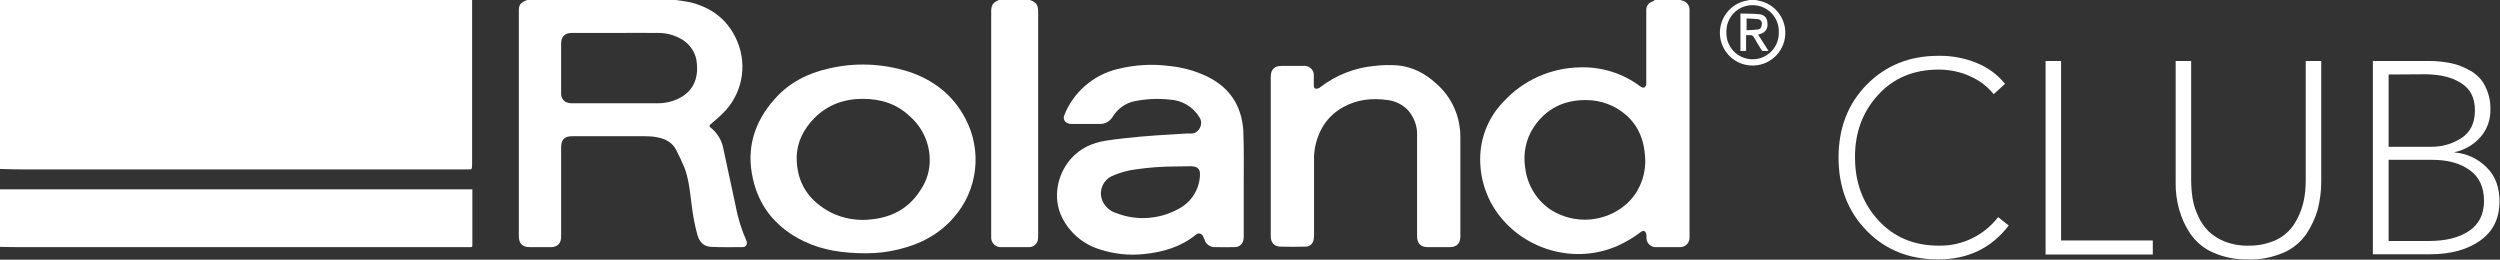 <?xml version="1.0" encoding="UTF-8"?> <svg xmlns="http://www.w3.org/2000/svg" xmlns:xlink="http://www.w3.org/1999/xlink" version="1.1" id="Слой_1" x="0px" y="0px" viewBox="0 0 1016.7 105.6" style="enable-background:new 0 0 1016.7 105.6;" xml:space="preserve"><rect x="0" y="0" width="1016.7" height="105.6" fill="#333333" stroke="none"/> <style type="text/css"> .st0{fill:#FFFFFF;} </style> <path class="st0" d="M274.9,0c1.9,0.3,3.8,0.5,5.7,0.9c8.2,2,14.6,6.5,18.4,14.1c5,9.8,3.5,21.6-3.8,29.8c-1.7,1.8-3.5,3.5-5.5,5.1 c-0.3,0.3-0.6,0.5-0.9,0.8c-0.3,0.2-0.3,0.6-0.1,0.9c0.1,0.1,0.1,0.1,0.2,0.2c2.8,2.2,4.7,5.3,5.3,8.8c1.6,7.6,3.3,15.2,4.9,22.8 c0.9,5,2.4,9.9,4.5,14.6c0.4,0.8,0.1,1.8-0.7,2.3c-0.2,0.1-0.5,0.2-0.8,0.2c-4.2,0-8.5,0.1-12.7-0.1c-3-0.1-4.8-1.7-5.7-4.6 c-1.2-4.3-2-8.7-2.5-13.1c-0.6-4.9-1.1-9.8-2.8-14.4c-1-2.4-2.1-4.8-3.3-7.1c-1.6-3.3-4.5-4.8-8-5.4c-1.5-0.3-3.1-0.4-4.6-0.4 c-10,0-19.9,0-29.9,0c-3,0-4.4,1.4-4.4,4.4c0,12.1,0,24.3,0,36.4c0,2.4-1,3.7-3,4.2c-0.5,0.1-0.9,0.1-1.4,0.1h-8.4 c-2.9,0-4.4-1.5-4.4-4.4V4.4c0-2.6,0.7-3.4,3.7-4.5L274.9,0z M250.2,13.4h-17.8c-2.6,0-4.2,1.5-4.2,4.2c0,6.8,0,13.6,0,20.4 c-0.1,2,1.3,3.7,3.3,3.9c0.4,0.1,0.9,0.1,1.3,0.1c11.6,0,23.1,0,34.7,0c3.1,0,6.1-0.7,8.8-2.1c5.7-2.9,7.7-8.1,7.1-14 c-0.2-4.1-2.6-7.8-6.1-9.9c-2.9-1.7-6.1-2.6-9.4-2.6C262,13.3,256.1,13.4,250.2,13.4z"></path> <path class="st0" d="M0,77h192.1v22.3c0,1.2,0,1.2-1.2,1.2H9.5c-3.2,0-6.3,0-9.5-0.1L0,77z"></path> <path class="st0" d="M0,0h1.9h190.1v65.4c0,3.5,0,3.5-1.2,3.5H9.5c-3.2,0-6.3-0.1-9.5-0.2L0,0z"></path> <path class="st0" d="M683.4,0c0.2,0.1,0.4,0.1,0.6,0.2c1.7,0.3,3,1.8,3.1,3.5c0,0.4,0,0.8,0,1.2v90.8c0,0.3,0,0.5,0,0.8 c0.1,2.1-1.5,3.9-3.6,4c-0.1,0-0.3,0-0.4,0c-1.4,0-2.8,0-4.1,0h-5.3c-2.1,0.2-4-1.4-4.1-3.5c0-0.2,0-0.3,0-0.5c0-0.4,0-0.9-0.1-1.3 c-0.3-1.3-1.2-1.7-2.3-0.8c-2.8,2.2-5.9,4-9.2,5.5c-19,8.5-42,0.6-51.8-17.7c-2.5-4.9-4-10.2-4.2-15.7c-0.5-9.3,2.9-18.5,9.5-25.2 c8-8.7,19.2-13.7,31-13.9c8.8-0.3,17.5,2.4,24.5,7.7c1.4,1,2.3,0.6,2.5-1c0-0.4,0-0.8,0-1.1c0-9.2,0-18.5,0-27.7c0-0.5,0-0.9,0-1.4 c0-1.6,1.2-3,2.8-3.4L673,0L683.4,0z M669.1,66.2c0-8.7-2.7-15-7.9-19.5c-4.5-3.9-10.2-6-16.1-6c-9-0.1-16.2,3.4-21.3,10.9 c-3.3,5-4.5,11-3.5,16.9c0.9,6.9,4.7,13.1,10.5,16.9c9.6,6,21.9,5.1,30.5-2.3C666.1,78.9,668.9,72.7,669.1,66.2z"></path> <path class="st0" d="M418.9,0c2.6,1,3.3,2,3.3,4.9c0,30.3,0,60.6,0,90.9c0,0.5,0,1-0.1,1.6c-0.2,1.8-1.9,3.2-3.7,3.1 c-2.2,0-4.4,0-6.6,0h-4.5c-2.1,0.2-4-1.4-4.2-3.5c0-0.2,0-0.4,0-0.6V4.6c0-2.6,0.8-3.7,3.2-4.6c0,0,0,0,0.1-0.1L418.9,0z"></path> <path class="st0" d="M714,0c0.7,0.2,1.5,0.3,2.2,0.5c7.1,1.9,11.3,9.2,9.4,16.3s-9.2,11.3-16.3,9.4s-11.3-9.2-9.4-16.3 c1.4-5.1,5.6-8.9,10.7-9.7c0.3-0.1,0.6-0.1,0.8-0.2L714,0z M723.4,13.1c0.2-5.9-4.4-10.8-10.3-11c-5.9-0.2-10.8,4.4-11,10.3 c0,0.2,0,0.4,0,0.7c-0.2,5.9,4.4,10.8,10.3,11c5.9,0.2,10.8-4.4,11-10.3C723.4,13.6,723.4,13.3,723.4,13.1z"></path> <path class="st0" d="M505.8,74.1c0,7.2,0,14.4,0,21.6c0,0.6,0,1.1-0.1,1.7c-0.2,1.7-1.7,3.1-3.4,3.1c-2.7,0.1-5.5,0-8.2,0 c-2,0.1-3.8-1.3-4.3-3.2c-0.2-0.5-0.4-1-0.7-1.5c-0.5-0.8-1.6-1.1-2.4-0.6c-0.1,0.1-0.2,0.1-0.3,0.2c-6.1,5-13.3,7.1-21,7.9 c-6.2,0.7-12.6,0-18.5-2c-6.6-2.1-12.1-6.9-15.1-13.1c-3.6-7.5-2.1-17,3.7-23.6c3.8-4.3,8.6-6.5,14.3-7.4c9.3-1.4,18.7-2.1,28-2.6 c2.2-0.1,4.5-0.4,6.7-0.3c2.8,0.1,5.2-3.7,3.3-6.6c-2.6-4.3-7.2-7-12.2-7.2c-4.6-0.5-9.3-0.3-13.9,0.6c-3.9,0.7-7.2,3.1-9.2,6.4 c-1.1,1.8-3.1,3-5.2,2.9c-3.9,0-7.8,0-11.7,0c-0.9,0-1.7-0.3-2.3-0.9c-0.7-0.6-0.9-1.7-0.5-2.6c3.7-9.4,11.8-16.4,21.6-18.8 c6.8-1.7,13.9-2.2,20.8-1.3c5.4,0.5,10.7,1.9,15.7,4.3c8,3.9,13,10.1,14.4,19.1c0.3,1.8,0.4,3.6,0.4,5.3 C505.9,61.6,505.8,67.8,505.8,74.1z M478.1,67.7c-5.4,0-10.9,0.4-16.3,1.2c-3.4,0.4-6.7,1.4-9.8,2.8c-3.7,1.9-5.3,6.3-3.6,10.1 c1.1,2.4,3.2,4.2,5.7,4.9c8.2,3.2,17.4,2.5,25.1-1.7c5.3-2.7,8.7-8.1,8.8-14c0.1-1.9-0.7-3-2.6-3.3c-0.3,0-0.6-0.1-0.9-0.1 L478.1,67.7z"></path> <path class="st0" d="M352.4,103c-9.7,0-17.8-1.2-25.5-4.9c-10.8-5.2-18.1-13.6-20.7-25.4c-2.8-12.3,0.5-23.1,8.9-32.5 c5.9-6.6,13.3-10.4,21.8-12.3c10.8-2.6,22.2-2.1,32.8,1.3c10.1,3.4,17.9,9.5,22.9,19c6.9,13,5.1,29-4.6,40.1 c-6.1,7.1-13.9,11.1-22.9,13.2C361,102.5,356.7,103,352.4,103z M350.8,40.2c-7.5,0-14.3,2.4-19.8,8c-4.2,4.4-6.9,9.6-7,15.7 c-0.1,10.4,4.9,17.9,14.1,22.6c5.1,2.5,10.8,3.4,16.4,2.7c8.7-0.9,15.5-4.8,20.1-12.3c2.4-3.6,3.6-7.9,3.5-12.2 c-0.1-6.7-3.1-13.1-8.2-17.5C364.6,42.2,358.2,40.2,350.8,40.2L350.8,40.2z"></path> <path class="st0" d="M516.8,63.5V31.1c0-2.8,1.5-4.3,4.3-4.3c3,0,6,0,9,0c2.1-0.2,4,1.3,4.2,3.4c0,0.2,0,0.4,0,0.6c0,1.3,0,2.6,0,4 c0,1.1,0.6,1.5,1.6,1.2c0.4-0.1,0.8-0.3,1.1-0.6c6.4-4.9,14.1-7.9,22.1-8.6c3.1-0.4,6.2-0.4,9.4-0.2c6.1,0.6,11.3,3.4,15.7,7.5 c6.3,5.5,9.8,13.5,9.7,21.9c0,13.4,0,26.8,0,40.2c0,2.8-1.5,4.3-4.3,4.3h-9c-2.8,0-4.3-1.5-4.3-4.4c0-13.6,0-27.2,0-40.8 c0.2-3.9-1.2-7.7-3.8-10.6c-2.2-2.2-5-3.6-8.1-4c-6.4-0.9-12.5-0.3-18.2,2.9c-6.6,3.7-10.2,9.6-11.5,16.9c-0.2,1.5-0.4,3-0.3,4.4 c0,10.3,0,20.5,0,30.8c0,0.6-0.1,1.3-0.2,1.9c-0.3,1.6-1.7,2.8-3.3,2.7c-3.4,0.1-6.9,0.1-10.3,0c-2.4-0.1-3.8-1.7-3.8-4.1 L516.8,63.5z"></path> <path class="st0" d="M715,14.1c1.4,2.2,2.8,4.3,4.2,6.6c-0.9,0-1.6,0-2.3,0c-0.2,0-0.5-0.3-0.6-0.5c-1-1.7-2.1-3.3-3-5 c-0.3-0.7-1-1-1.7-0.9c-0.5,0-1,0-1.5,0v6.4h-2.3V5.5c2.6,0.1,5.2,0,7.8,0.3c2.2,0.3,3.2,1.7,3.2,4c0.2,1.9-1.1,3.6-3,4L715,14.1z M710.1,12.3c1.6-0.1,3.2-0.1,4.8-0.3c1.1-0.2,1.5-0.9,1.6-2.1c0.2-1-0.5-1.9-1.4-2.1c0,0,0,0,0,0c-1.6-0.2-3.2-0.2-4.8-0.3V12.3z"></path> <path class="st0" d="M812.6,88.3l4.3,3.4c-7,9.2-16.6,13.8-28.7,13.8c-11.8,0-21.5-3.9-29.1-11.7s-11.4-17.7-11.4-29.7 c0-12,3.8-21.9,11.5-29.7s17.4-11.7,29.1-11.7c5.4-0.1,10.8,0.9,15.8,3c4.4,1.8,8.3,4.7,11.3,8.4l-4.6,4.2c-2.5-3.1-5.8-5.6-9.4-7.2 c-4.1-1.9-8.5-2.8-13-2.8c-10.2,0-18.5,3.5-24.7,10.4c-6.3,6.9-9.4,15.4-9.3,25.4c0,10,3.1,18.5,9.4,25.4 c6.3,6.9,14.5,10.4,24.6,10.4C797.9,100.1,806.8,95.8,812.6,88.3z"></path> <path class="st0" d="M838.2,24.8v73h37.3v5.7h-43.6V24.8H838.2z"></path> <path class="st0" d="M914.3,105.5c-4.9,0.1-9.8-0.8-14.3-2.8c-3.7-1.6-6.9-4.3-9.2-7.6c-2.1-3.1-3.6-6.4-4.6-10 c-1-3.6-1.5-7.4-1.4-11.1V24.8h6.3v48.4c0,2.5,0.2,5.1,0.6,7.6c0.4,2.5,1.2,4.9,2.3,7.2c1,2.3,2.5,4.3,4.2,6.1 c1.9,1.8,4.2,3.2,6.7,4.2c3,1.1,6.2,1.7,9.4,1.6c3.9,0.1,7.7-0.7,11.3-2.3c3-1.4,5.5-3.6,7.3-6.3c1.7-2.6,2.9-5.4,3.7-8.4 c0.8-3.1,1.1-6.4,1.1-9.6V24.8h6.3V74c0,3.7-0.5,7.5-1.4,11.1c-1,3.6-2.6,6.9-4.6,10c-2.3,3.3-5.5,6-9.2,7.6 C924.1,104.7,919.2,105.7,914.3,105.5z"></path> <path class="st0" d="M965,103.4V24.8h22.8c3,0,6.1,0.3,9,0.9c2.8,0.6,5.5,1.7,7.9,3.1c2.5,1.4,4.6,3.5,5.9,6.1 c1.5,3,2.3,6.2,2.2,9.6c0.1,4.1-1.3,8.2-4.1,11.3c-2.7,3.1-6.4,5.2-10.5,6.1V62c4.9,0.4,9.5,2.5,13,6c3.6,3.5,5.3,8.1,5.3,13.9 c0,6.9-2.6,12.2-7.8,15.9s-12,5.6-20.3,5.6L965,103.4z M971.4,30.3v29.4h16.9c4.5,0.1,9-1.1,12.8-3.6c3.6-2.4,5.4-6.1,5.4-11.2 s-1.8-8.7-5.6-11.1c-3.7-2.4-8.5-3.5-14.3-3.6L971.4,30.3z M971.4,65v33h16.5c6.6,0,12-1.3,16.1-4c4.1-2.7,6.2-6.8,6.2-12.3 c0-5.5-1.9-9.7-5.8-12.5s-8.9-4.2-15.2-4.2L971.4,65z"></path> </svg> 